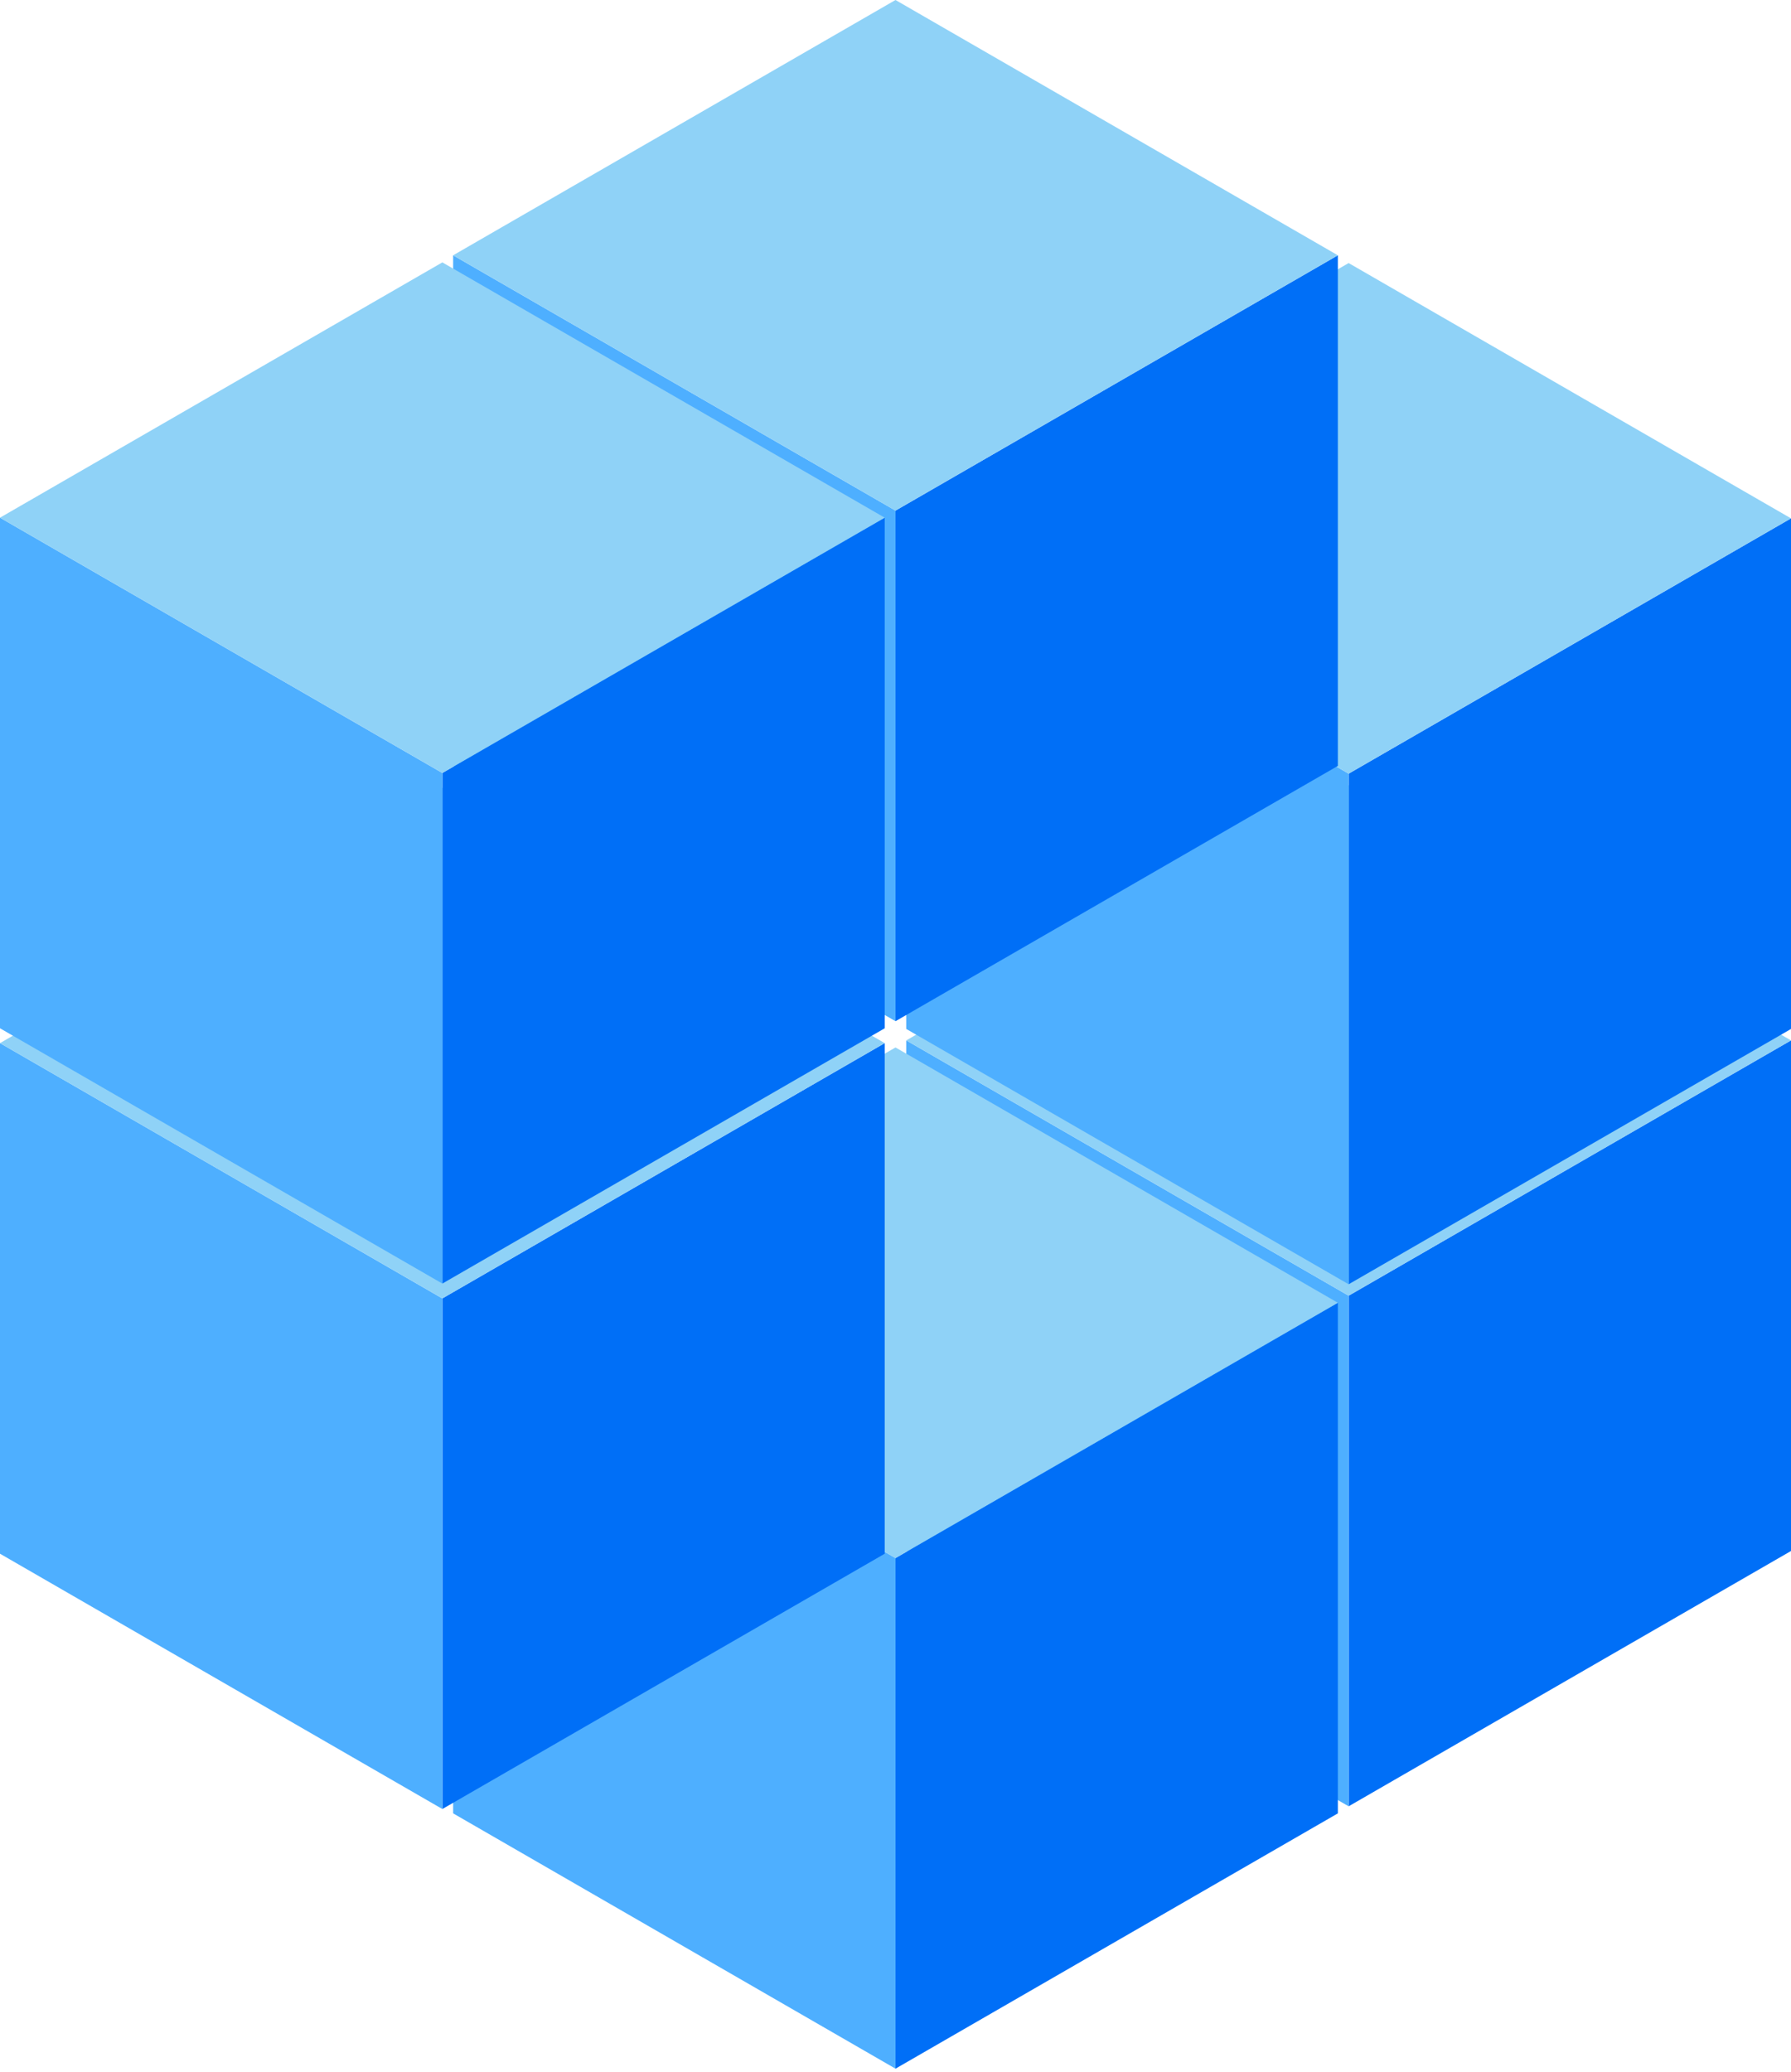 <svg width="453" height="524" viewBox="0 0 453 524" fill="none" xmlns="http://www.w3.org/2000/svg">
<path d="M341.116 456.832L453 392.264V263.127L341.116 327.696V456.832Z" fill="#006FF7"/>
<path d="M341.112 456.832L229.228 392.264V263.127L341.112 327.696V456.832Z" fill="#4EAFFF"/>
<path d="M341.112 327.696L452.996 263.128L341.112 198.56L229.228 263.128L341.112 327.696Z" fill="#8FD2F7"/>
<path d="M341.116 324.804L453 260.236V131.099L341.116 195.668V324.804Z" fill="#006FF7"/>
<path d="M341.112 324.804L229.228 260.236V131.099L341.112 195.668V324.804Z" fill="#4EAFFF"/>
<path d="M341.112 195.668L452.996 131.099L341.112 66.531L229.228 131.099L341.112 195.668Z" fill="#8FD2F7"/>
<path d="M226.501 523.187L338.386 458.619V329.482L226.501 394.051V523.187Z" fill="#006FF7"/>
<path d="M226.498 523.187L114.614 458.619V329.482L226.498 394.051V523.187Z" fill="#4EAFFF"/>
<path d="M226.498 394.051L338.382 329.482L226.498 264.914L114.614 329.482L226.498 394.051Z" fill="#8FD2F7"/>
<path d="M226.501 258.272L338.386 193.704V64.567L226.501 129.136V258.272Z" fill="#006FF7"/>
<path d="M226.498 258.272L114.614 193.704V64.567L226.498 129.136V258.272Z" fill="#4EAFFF"/>
<path d="M226.498 129.136L338.382 64.568L226.498 0L114.614 64.568L226.498 129.136Z" fill="#8FD2F7"/>
<path d="M111.888 457.519L223.772 392.951V263.814L111.888 328.383V457.519Z" fill="#006FF7"/>
<path d="M111.884 457.519L0 392.951V263.814L111.884 328.383V457.519Z" fill="#4EAFFF"/>
<path d="M111.884 328.383L223.769 263.815L111.884 199.247L0 263.815L111.884 328.383Z" fill="#8FD2F7"/>
<path d="M111.888 324.63L223.772 260.062V130.925L111.888 195.493V324.63Z" fill="#006FF7"/>
<path d="M111.884 324.63L0 260.062V130.925L111.884 195.493V324.63Z" fill="#4EAFFF"/>
<path d="M111.884 195.494L223.769 130.926L111.884 66.358L0 130.926L111.884 195.494Z" fill="#8FD2F7"/>
</svg>
